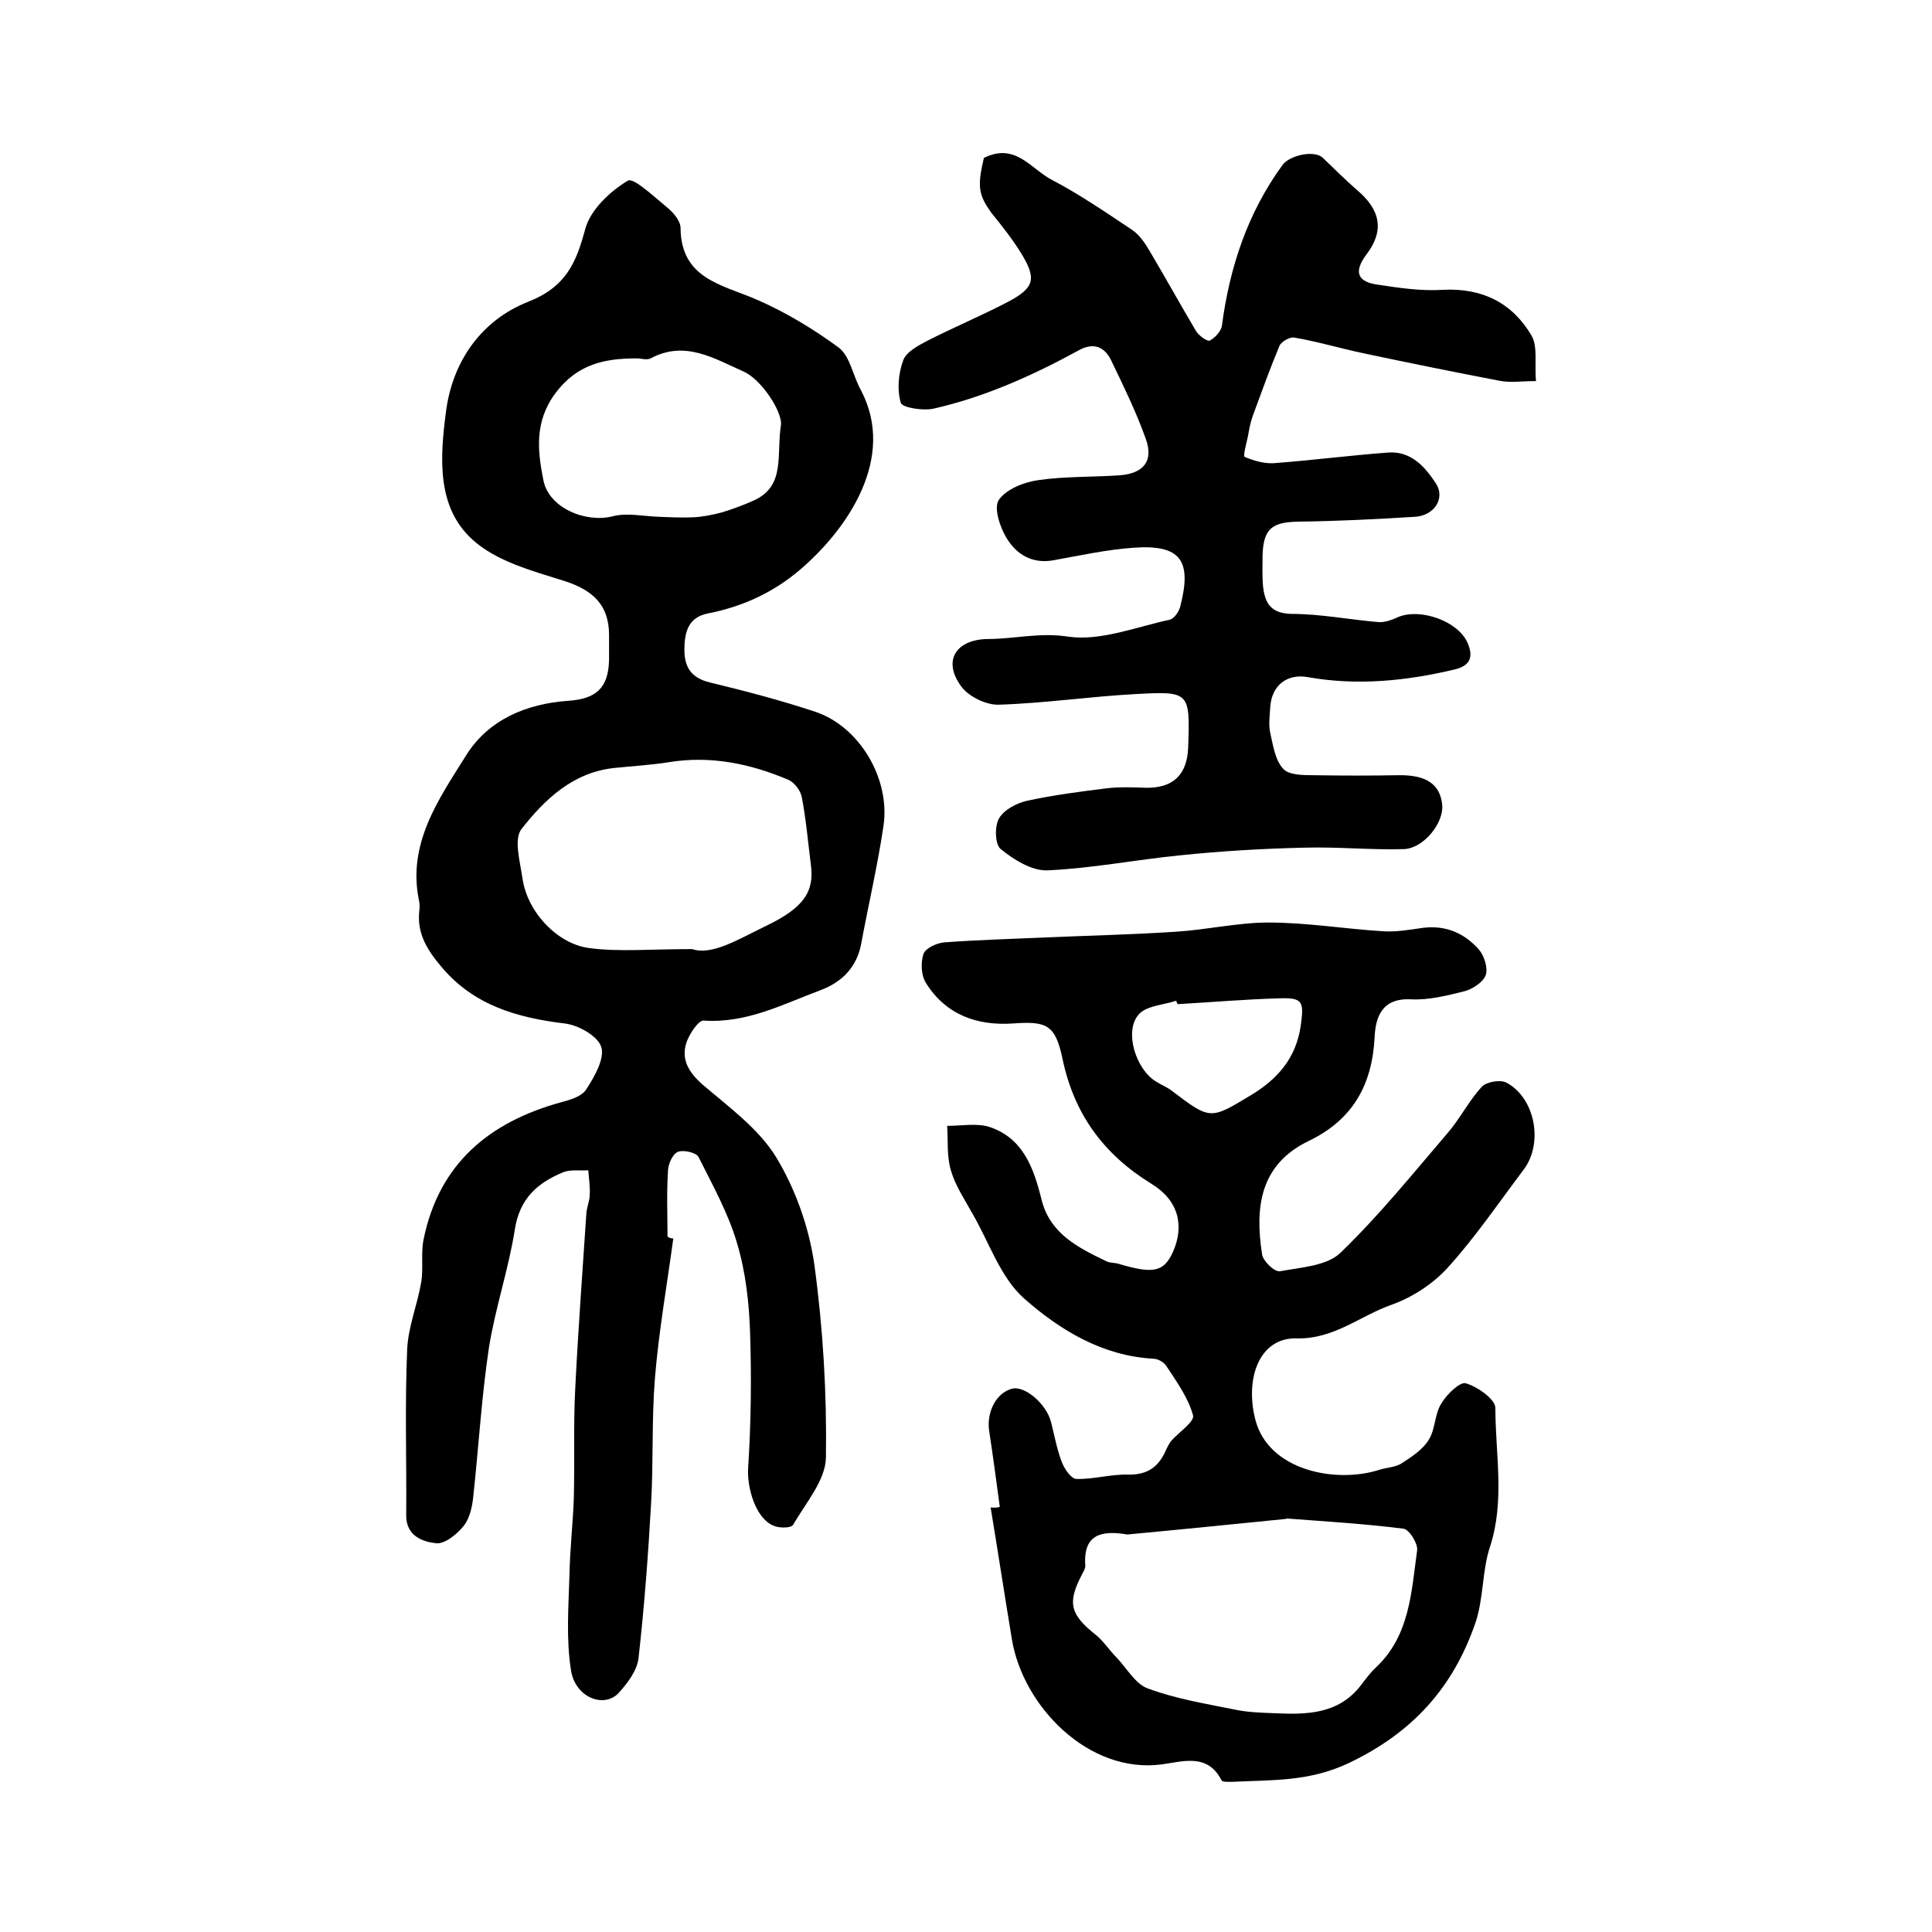 <?xml version="1.0" encoding="utf-8"?>
<!-- Generator: Adobe Illustrator 22.0.0, SVG Export Plug-In . SVG Version: 6.00 Build 0)  -->
<svg version="1.1" id="图层_1" xmlns="http://www.w3.org/2000/svg" xmlns:xlink="http://www.w3.org/1999/xlink" x="0px" y="0px"
	 viewBox="0 0 400 400" style="enable-background:new 0 0 400 400;" xml:space="preserve">
<style type="text/css">
	.st0{fill:#FFFFFF;}
</style>
<g>
	
	<path d="M139.4,256.4c-1.3,9.6-3,19.2-3.8,28.9c-0.7,8.6-0.3,17.4-0.8,26c-0.6,10.7-1.4,21.3-2.6,32c-0.3,2.6-2.3,5.2-4.1,7.2
		c-3.1,3.3-9.1,0.9-9.9-4.8c-1-6.4-0.5-13-0.3-19.6c0.1-5.3,0.7-10.5,0.9-15.8c0.2-7.6-0.1-15.3,0.3-22.9
		c0.6-12.1,1.5-24.1,2.3-36.2c0.1-1.3,0.7-2.6,0.7-3.9c0.1-1.7-0.2-3.4-0.3-5c-1.7,0.1-3.7-0.2-5.2,0.4c-5.3,2.2-9,5.4-10,11.8
		c-1.3,8.3-4.1,16.4-5.4,24.7c-1.5,10.1-2.1,20.3-3.2,30.5c-0.2,2.1-0.7,4.5-1.9,6.1c-1.4,1.8-4.1,4-5.9,3.7
		c-2.7-0.3-6.1-1.5-6.1-5.7c0.1-11.5-0.3-22.9,0.2-34.4c0.2-4.7,2.1-9.2,2.9-13.9c0.5-2.9-0.1-6,0.5-8.9
		c3.2-15.7,13.6-24.3,28.5-28.4c1.9-0.5,4.3-1.2,5.2-2.7c1.7-2.6,3.8-6.3,3.1-8.7c-0.7-2.3-4.8-4.6-7.6-4.9
		c-9.8-1.2-18.7-3.7-25.4-11.6c-2.9-3.4-5.2-6.9-4.7-11.6c0.1-0.7,0.1-1.4,0-2c-2.6-11.9,4-21.2,9.7-30.3
		c4.6-7.4,12.5-10.7,21.1-11.3c5.8-0.4,8.4-2.6,8.5-8.6c0-1.7,0-3.3,0-5c0-6.2-3.3-9.3-9.2-11.2c-6.7-2.1-14.2-4.1-19.1-8.6
		c-7.4-6.7-6.7-16.9-5.5-26.2c1.3-10.7,7.4-19.2,17-23c7.9-3.1,10-8.1,11.9-15.2c1.1-3.9,5.1-7.7,8.8-9.9c1.2-0.7,5.6,3.5,8.3,5.7
		c1.2,1,2.6,2.7,2.6,4.1c0.1,10.5,8.5,11.7,15.7,14.8c6,2.6,11.8,6.1,17.1,10c2.3,1.8,2.9,5.8,4.5,8.7c7.5,14.1-2.8,28.9-12.5,37.2
		c-5.6,4.8-12,7.7-19.1,9.1c-4.2,0.8-4.9,4-4.9,7.6c0,3.6,1.5,5.8,5.3,6.7c7.4,1.8,14.7,3.7,21.9,6.1c9.1,3.1,15.5,13.9,14,23.7
		c-1.2,8.1-3.1,16.2-4.6,24.3c-0.9,4.8-3.9,7.9-8.4,9.6c-7.8,2.9-15.3,6.9-24.2,6.3c-1.1-0.1-3,2.8-3.6,4.6
		c-1.1,3.5,0.5,6.1,3.3,8.6c5.5,4.7,11.7,9.2,15.3,15.1c4,6.6,6.8,14.5,7.9,22.2c1.8,13.2,2.6,26.7,2.4,40
		c-0.1,4.7-4.2,9.4-6.8,13.9c-0.4,0.7-2.9,0.7-4,0.2c-3.8-1.5-5.6-8-5.3-12.1c0.6-9.2,0.7-18.6,0.4-27.8c-0.2-6.2-0.9-12.6-2.7-18.6
		c-1.8-6.2-5.1-12.1-8-17.9c-0.5-0.9-3.2-1.5-4.3-1c-1.1,0.5-2,2.6-2,4c-0.3,4.5-0.1,9-0.1,13.5
		C138.5,256.3,138.9,256.4,139.4,256.4z M143.3,196.5c4.1,1.4,9.7-2.1,15.3-4.8c7.7-3.7,10-7,9.3-12.5c-0.6-4.7-1-9.5-1.9-14.2
		c-0.3-1.4-1.6-3.1-2.9-3.6c-7.8-3.3-16-5-24.6-3.6c-3.7,0.6-7.5,0.8-11.3,1.2c-8.6,0.9-14.4,6.5-19.2,12.6
		c-1.7,2.1-0.3,6.9,0.2,10.4c1,6.8,7.2,13.5,13.9,14.3C128.2,197.1,134.5,196.5,143.3,196.5z M161.7,87.9c0.2-2.8-4.1-9.4-7.8-11
		c-6.1-2.7-12.1-6.5-19.2-2.7c-0.8,0.4-2,0-2.9,0c-6.7,0-12.3,1.2-16.8,7.2c-4.4,5.9-3.7,12-2.5,18c1.1,5.8,8.8,8.9,14.3,7.5
		c3-0.8,6.4,0,9.7,0.1c2.4,0.1,4.7,0.2,7.1,0.1c1.9-0.1,3.9-0.5,5.8-1c2.3-0.7,4.5-1.5,6.7-2.5C162.7,100.6,160.7,94.2,161.7,87.9z"
		/>
	<path d="M207,312c-0.7-5.2-1.4-10.5-2.2-15.7c-0.6-4,1.5-8,4.8-8.8c2.6-0.6,7,3.1,8,6.9c0.7,2.7,1.2,5.6,2.2,8.2
		c0.5,1.4,1.9,3.5,3,3.6c3.6,0.1,7.2-1,10.7-0.9c4.2,0.1,6.5-1.7,8-5.3c0.3-0.6,0.6-1.2,1-1.7c1.6-1.8,4.9-4,4.5-5.3
		c-1-3.6-3.3-6.8-5.4-10c-0.5-0.9-1.8-1.7-2.9-1.7c-10.5-0.6-19.2-5.9-26.6-12.4c-5-4.4-7.3-11.7-10.8-17.7
		c-1.6-2.9-3.5-5.7-4.4-8.8c-0.9-2.9-0.6-6.2-0.8-9.3c2.9,0,6.1-0.6,8.7,0.2c7,2.3,9.2,8.5,10.8,14.9c1.7,7.2,7.6,10.1,13.4,12.9
		c0.7,0.4,1.6,0.3,2.4,0.5c7.3,2.2,9.5,1.8,11.4-2.3c2.5-5.5,1.2-10.8-4.4-14.2c-9.9-6.1-16-14.4-18.4-25.8
		c-1.5-7.2-3.3-7.9-10.3-7.4c-7.4,0.5-13.9-1.8-18-8.4c-1-1.6-1.1-4.2-0.5-6c0.4-1.2,2.8-2.3,4.4-2.4c6.8-0.5,13.7-0.7,20.6-1
		c9.1-0.4,18.2-0.6,27.3-1.2c6.4-0.4,12.8-1.9,19.1-1.9c7.9,0,15.7,1.3,23.6,1.8c2.8,0.2,5.6-0.3,8.4-0.7c4.7-0.6,8.6,1.1,11.6,4.5
		c1.1,1.3,1.9,3.8,1.4,5.3c-0.5,1.4-2.6,2.8-4.3,3.3c-3.6,0.9-7.5,1.9-11.2,1.7c-6-0.3-7.3,3.7-7.5,7.8c-0.5,9.9-4.5,17.1-13.6,21.5
		c-10.2,4.9-11.2,13.8-9.7,23.5c0.2,1.4,2.6,3.7,3.7,3.5c4.3-0.8,9.7-1.1,12.5-3.8c8-7.7,15-16.4,22.2-24.8c2.6-3,4.4-6.7,7.1-9.6
		c0.9-1,3.7-1.5,5-0.9c6,3.1,7.8,12.5,3.7,18c-5.2,6.9-10,14-15.8,20.4c-3,3.3-7.3,6.1-11.5,7.6c-6.6,2.3-12,7.2-19.8,7
		c-7.6-0.2-10.7,8.2-8.5,16.8c2.7,10.6,16.7,13.3,25.7,10.4c1.6-0.5,3.4-0.5,4.7-1.4c2-1.3,4.3-2.8,5.5-4.8c1.4-2.2,1.2-5.3,2.6-7.5
		c1.1-1.9,3.9-4.6,5.1-4.2c2.4,0.7,6.1,3.3,6.1,5.1c0,9.5,2,19.2-1.1,28.7c-1.7,5.1-1.3,10.9-3.1,16c-4.6,13.2-12.9,22.5-26.1,28.8
		c-8.2,3.9-15.9,3.5-24,3.9c-0.8,0-2.2,0.1-2.4-0.3c-2.9-5.8-8.3-3.8-12.4-3.3c-15.1,2-28.7-12-31-25.9c-1.5-9.1-2.9-18.2-4.4-27.3
		C206,312.2,206.5,312.1,207,312z M233.4,317.7c-5.3-0.9-9.2-0.1-8.7,6.5c0,0.6-0.4,1.2-0.7,1.8c-3.1,5.9-2.4,8.3,2.9,12.5
		c1.6,1.3,2.8,3.2,4.3,4.7c2.1,2.2,3.9,5.5,6.5,6.4c5.7,2.1,11.7,3.1,17.7,4.3c2.7,0.6,5.6,0.7,8.4,0.8c6.6,0.3,13.2,0.3,17.9-5.7
		c1-1.3,2-2.7,3.2-3.8c7-6.6,7.3-15.6,8.5-24.2c0.2-1.4-1.6-4.3-2.8-4.5c-8-1-16-1.5-24.1-2.1c-0.2,0-0.3,0.1-0.5,0.1
		C255,315.6,244.1,316.7,233.4,317.7z M243.8,207.9c-0.1-0.2-0.2-0.5-0.3-0.7c-2.7,0.9-6.2,1-7.8,2.9c-3,3.5-0.5,11.3,3.6,13.8
		c1.1,0.7,2.4,1.2,3.4,2c7.9,6,7.9,5.9,16.2,0.9c5.5-3.3,9.4-7.6,10.4-14.4c0.7-5.1,0.5-5.9-4.7-5.7
		C257.7,206.9,250.8,207.5,243.8,207.9z"/>
	<path d="M203.7,32.7c6.6-3.3,9.8,2.4,14.2,4.6c5.7,3,11.1,6.7,16.5,10.3c1.6,1.1,2.7,2.8,3.7,4.5c3.2,5.4,6.3,11,9.5,16.4
		c0.6,1,2.4,2.3,2.9,2c1.1-0.6,2.4-2,2.5-3.2c1.6-12,5.3-23.2,12.5-33.1c1.5-2.1,6.7-3.2,8.4-1.5c2.3,2.2,4.6,4.5,7,6.6
		c4.9,4.1,5.8,8.4,2,13.4c-2.7,3.6-1.8,5.6,2.1,6.2c4.6,0.7,9.2,1.4,13.8,1.1c8.1-0.4,14.3,2.7,18.3,9.5c1.3,2.3,0.6,5.8,0.9,9.4
		c-2.9,0-5.4,0.4-7.7-0.1c-9.4-1.8-18.8-3.7-28.2-5.7c-4.7-1-9.4-2.4-14.1-3.2c-0.9-0.2-2.7,0.8-3.1,1.7c-2,4.8-3.8,9.8-5.6,14.7
		c-0.4,1.2-0.7,2.6-0.9,3.9c-0.3,1.5-1.1,4.2-0.7,4.4c1.9,0.8,4,1.4,6,1.3c7.9-0.6,15.7-1.6,23.6-2.2c4.8-0.4,7.7,2.9,10,6.4
		c2,3.1-0.4,6.7-4.4,6.9c-8,0.5-16.1,0.9-24.1,1c-5.5,0.1-7.2,1.5-7.4,6.9c0,2.2-0.1,4.3,0.1,6.5c0.4,3.5,1.6,5.6,5.9,5.7
		c6,0,12,1.2,18,1.7c1.4,0.1,2.9-0.5,4.2-1.1c4.6-1.8,12.2,0.9,14.2,5.3c1.3,2.9,0.7,4.8-2.6,5.6c-10.1,2.4-20.2,3.4-30.4,1.6
		c-4.3-0.8-7.5,1.7-7.8,6.1c-0.1,1.8-0.4,3.7,0,5.5c0.6,2.6,1,5.6,2.7,7.4c1.2,1.3,4.2,1.3,6.4,1.3c5.8,0.1,11.6,0.1,17.4,0
		c5.7-0.1,8.7,1.8,9.1,6.2c0.3,3.7-3.8,8.9-7.9,9.1c-6.9,0.2-13.8-0.5-20.7-0.3c-8.6,0.2-17.2,0.7-25.8,1.6
		c-9.1,0.9-18.2,2.7-27.4,3.1c-3.2,0.1-6.9-2.2-9.6-4.4c-1.2-0.9-1.3-4.7-0.4-6.3c1-1.8,3.6-3.2,5.8-3.7c5.5-1.2,11-1.9,16.6-2.6
		c2.6-0.3,5.3-0.2,8-0.1c5.7,0.1,8.6-2.7,8.8-8.4c0.4-11.5,0.3-11.6-10.9-11c-9.4,0.5-18.8,1.9-28.3,2.2c-2.6,0.1-6.3-1.7-7.8-3.8
		c-3.9-5.3-1.1-9.7,5.5-9.8c5.5,0,10.7-1.4,16.6-0.5c6.7,1,14.1-2,21.1-3.5c0.9-0.2,2-1.8,2.2-2.9c2.4-9.4,0-12.7-9.7-12
		c-5.6,0.4-11.1,1.6-16.6,2.6c-4.5,0.8-7.7-1.3-9.7-4.6c-1.4-2.3-2.7-6.3-1.6-7.9c1.5-2.2,5.2-3.7,8.2-4.1c5.5-0.8,11.2-0.6,16.9-1
		c4.9-0.4,7-3,5.3-7.6c-2-5.6-4.6-10.9-7.2-16.3c-1.4-2.8-3.7-3.6-6.6-2c-9.5,5.2-19.5,9.7-30.1,12.1c-2.2,0.5-6.5-0.2-6.8-1.2
		c-0.8-2.7-0.5-6.1,0.5-8.8c0.6-1.7,3-3,4.9-4c5.5-2.8,11.2-5.2,16.6-8c5.7-3,6.2-4.8,2.9-10.2c-1.8-2.9-4-5.7-6.2-8.4
		C202.6,40.3,202.3,38.7,203.7,32.7z"/>
	
	
	
	
</g>
</svg>
